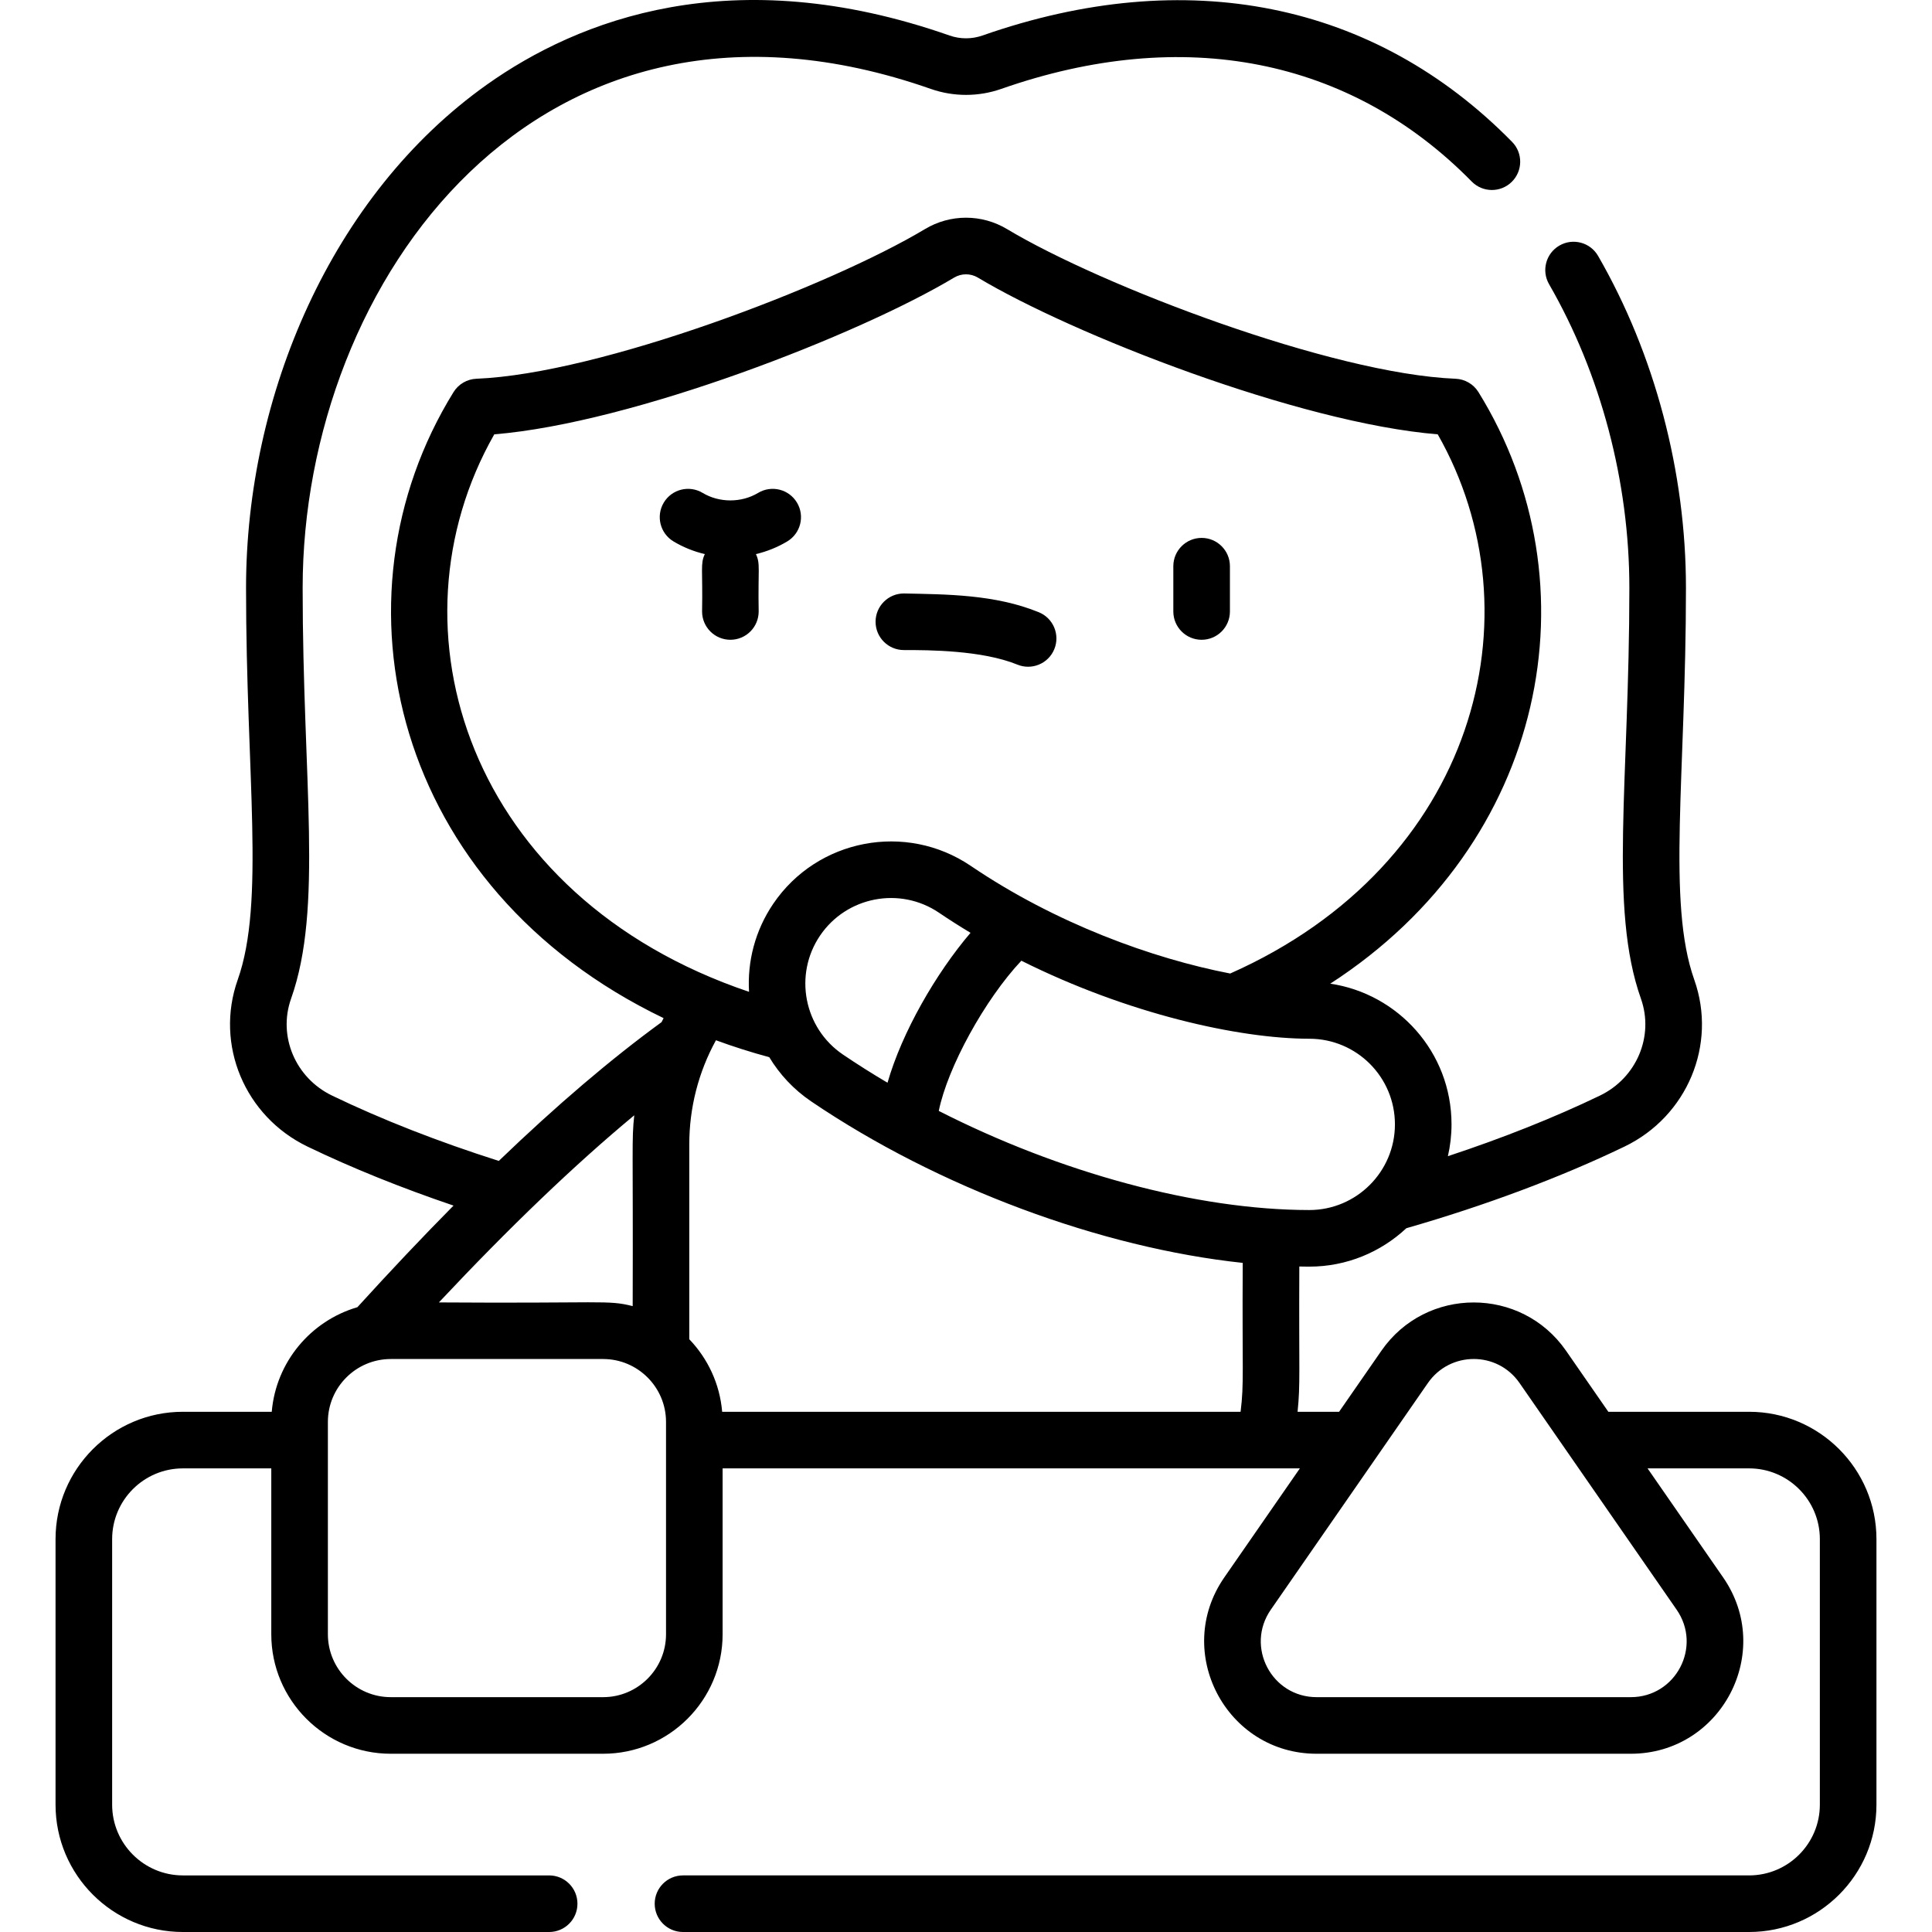 <svg id="Capa_1" enable-background="new 0 0 512.043 512.043" height="512" viewBox="0 0 512.043 512.043" width="512" xmlns="http://www.w3.org/2000/svg"><g><path d="m463.573 374.168h-37.311l-11.207-16.17c-11.831-17.072-37.116-17.068-48.943 0l-11.207 16.17h-11.004c.77-7.603.332-9.957.461-38.505 2.66.048 2.136.03 2.643.036 9.935 0 18.981-3.873 25.724-10.18 20.91-6.009 40.863-13.471 57.808-21.633 16.644-8.017 24.597-27.03 18.501-44.225-7.293-20.572-2.203-54.167-2.203-103.858 0-30.694-8.271-61.938-23.287-87.977-2.069-3.588-6.656-4.819-10.244-2.75s-4.819 6.656-2.75 10.244c13.724 23.795 21.281 52.378 21.281 80.482 0 51.227-5.476 84.774 3.064 108.87 3.532 9.963-1.142 21.012-10.872 25.699-12.067 5.814-25.768 11.263-40.286 16.055.62-2.703.959-5.511.961-8.399.015-19.296-14.301-34.7-32.138-37.321 57.509-37.183 70.709-105.995 39.282-156.778-1.31-2.118-3.587-3.447-6.076-3.547-32.805-1.323-93.774-24.61-118.869-39.664-6.711-4.024-15.045-4.024-21.756 0-25.095 15.053-86.065 38.34-118.87 39.663-2.489.1-4.766 1.429-6.076 3.547-33.912 54.8-15.944 131.484 55.678 165.911-.184.353-.364.708-.542 1.064-13.438 9.795-27.73 21.965-43.14 36.779-16.071-5.116-30.924-10.925-44.176-17.31-9.73-4.688-14.404-15.736-10.872-25.699 8.539-24.092 3.065-57.664 3.065-108.87 0-81.054 62.559-168.663 166.497-132.231 6.008 2.105 12.622 2.105 18.628 0 48.282-16.922 92.569-8.207 124.711 24.539 2.903 2.957 7.652 3 10.607.099 2.956-2.902 3-7.65.099-10.606-36.449-37.132-86.302-47.142-140.381-28.187-2.805.983-5.898.983-8.704 0-57.676-20.218-98.498-4.1-122.586 12.982-41.233 29.241-63.873 82.475-63.873 133.404 0 49.696 5.09 83.286-2.203 103.858-6.096 17.195 1.857 36.207 18.501 44.225 11.8 5.685 24.785 10.919 38.694 15.636-8.174 8.264-16.657 17.23-25.48 26.93-12.34 3.598-21.584 14.515-22.699 27.717h-23.552c-18.609 0-33.749 15.14-33.749 33.749v70.378c0 18.609 15.14 33.749 33.749 33.749h97.074c4.143 0 7.5-3.358 7.5-7.5s-3.357-7.5-7.5-7.5h-97.074c-10.338 0-18.749-8.411-18.749-18.749v-70.378c0-10.338 8.411-18.749 18.749-18.749h23.43v43.962c0 17.463 14.207 31.67 31.67 31.67h56.277c17.463 0 31.67-14.207 31.67-31.67v-43.962h152.991l-20.028 28.898c-13.669 19.723.463 46.734 24.471 46.734h83.263c23.994 0 38.149-27.001 24.472-46.734l-20.028-28.899h26.915c10.338 0 18.749 8.411 18.749 18.749v70.378c0 10.338-8.411 18.749-18.749 18.749h-282.556c-4.143 0-7.5 3.358-7.5 7.5s3.357 7.5 7.5 7.5h282.555c18.609 0 33.749-15.14 33.749-33.749v-70.378c0-18.608-15.14-33.748-33.749-33.748zm-93.872-76.152c-.009 12.507-10.19 22.683-22.697 22.683h-.018c-29.914-.022-66.154-9.952-98.181-26.27 2.342-11.543 12.216-29.543 21.884-39.81 28.225 14.103 57.665 20.667 76.33 20.681 12.544.009 22.693 10.169 22.682 22.716zm-134.479-11.055c-4.049-2.395-8.004-4.887-11.828-7.48-10.359-7.025-13.072-21.168-6.048-31.526 7.014-10.342 21.154-13.08 31.528-6.048 2.739 1.857 5.527 3.624 8.345 5.319-9.137 10.707-18.155 26.313-21.997 39.735zm-67.124 8.626c-.722 6.8-.286 7.474-.416 50.579-6.669-1.704-7.859-.678-51.364-.982 18.824-20.048 35.959-36.46 51.78-49.597zm8.42 137.544c0 9.192-7.479 16.67-16.67 16.67h-56.277c-9.191 0-16.67-7.478-16.67-16.67v-56.277c0-9.192 7.479-16.67 16.67-16.67h56.277c9.191 0 16.67 7.479 16.67 16.67zm-45.52-318.018c36.812-3.015 96.708-26.444 121.862-41.533 1.947-1.17 4.371-1.171 6.322 0 25.155 15.089 85.052 38.52 121.862 41.534 27.185 47.739 10.063 114.041-55.006 142.902-20.565-3.979-46.223-13.251-68.748-28.526-17.205-11.664-40.692-7.157-52.359 10.044-4.834 7.128-6.883 15.335-6.412 23.333-74.52-25.155-96.797-96.341-67.521-147.754zm197.8 259.055h-137.402c-.627-7.432-3.83-14.139-8.714-19.226v-51.618c0-9.744 2.434-19.184 7.069-27.623 4.567 1.678 9.28 3.178 14.13 4.488 2.727 4.526 6.442 8.551 11.095 11.706 33.762 22.894 76.878 38.814 114.386 42.81-.165 29.433.387 31.639-.564 39.463zm115.56 52.444c6.805 9.817-.21 23.189-12.143 23.189h-83.263c-11.945 0-18.941-13.382-12.143-23.19l41.631-60.069c5.862-8.456 18.382-8.52 24.287 0zm-125.888-257.05c4.143 0 7.5-3.358 7.5-7.5v-12c0-4.142-3.357-7.5-7.5-7.5-4.142 0-7.5 3.358-7.5 7.5v12c0 4.142 3.357 7.5 7.5 7.5zm-117.396-7.5c-.209-11.173.508-12.601-.728-15.207 2.915-.691 5.722-1.812 8.308-3.366 3.55-2.133 4.699-6.741 2.566-10.291-2.134-3.551-6.74-4.698-10.292-2.566-4.422 2.657-10.286 2.657-14.708 0-3.552-2.132-8.158-.985-10.292 2.566-2.134 3.55-.984 8.158 2.565 10.291 2.586 1.554 5.393 2.675 8.309 3.366-1.235 2.602-.518 3.985-.727 15.206 0 4.142 3.357 7.5 7.5 7.5 4.141.001 7.499-3.357 7.499-7.499zm38.484 10.225h.12.111c6.203 0 20.472.023 29.857 3.861 3.817 1.56 8.207-.252 9.781-4.104 1.567-3.834-.27-8.213-4.104-9.781-11.675-4.773-24.689-4.734-35.767-4.976-4.143 0-7.5 3.358-7.5 7.5s3.359 7.5 7.502 7.5z"/></g></svg>